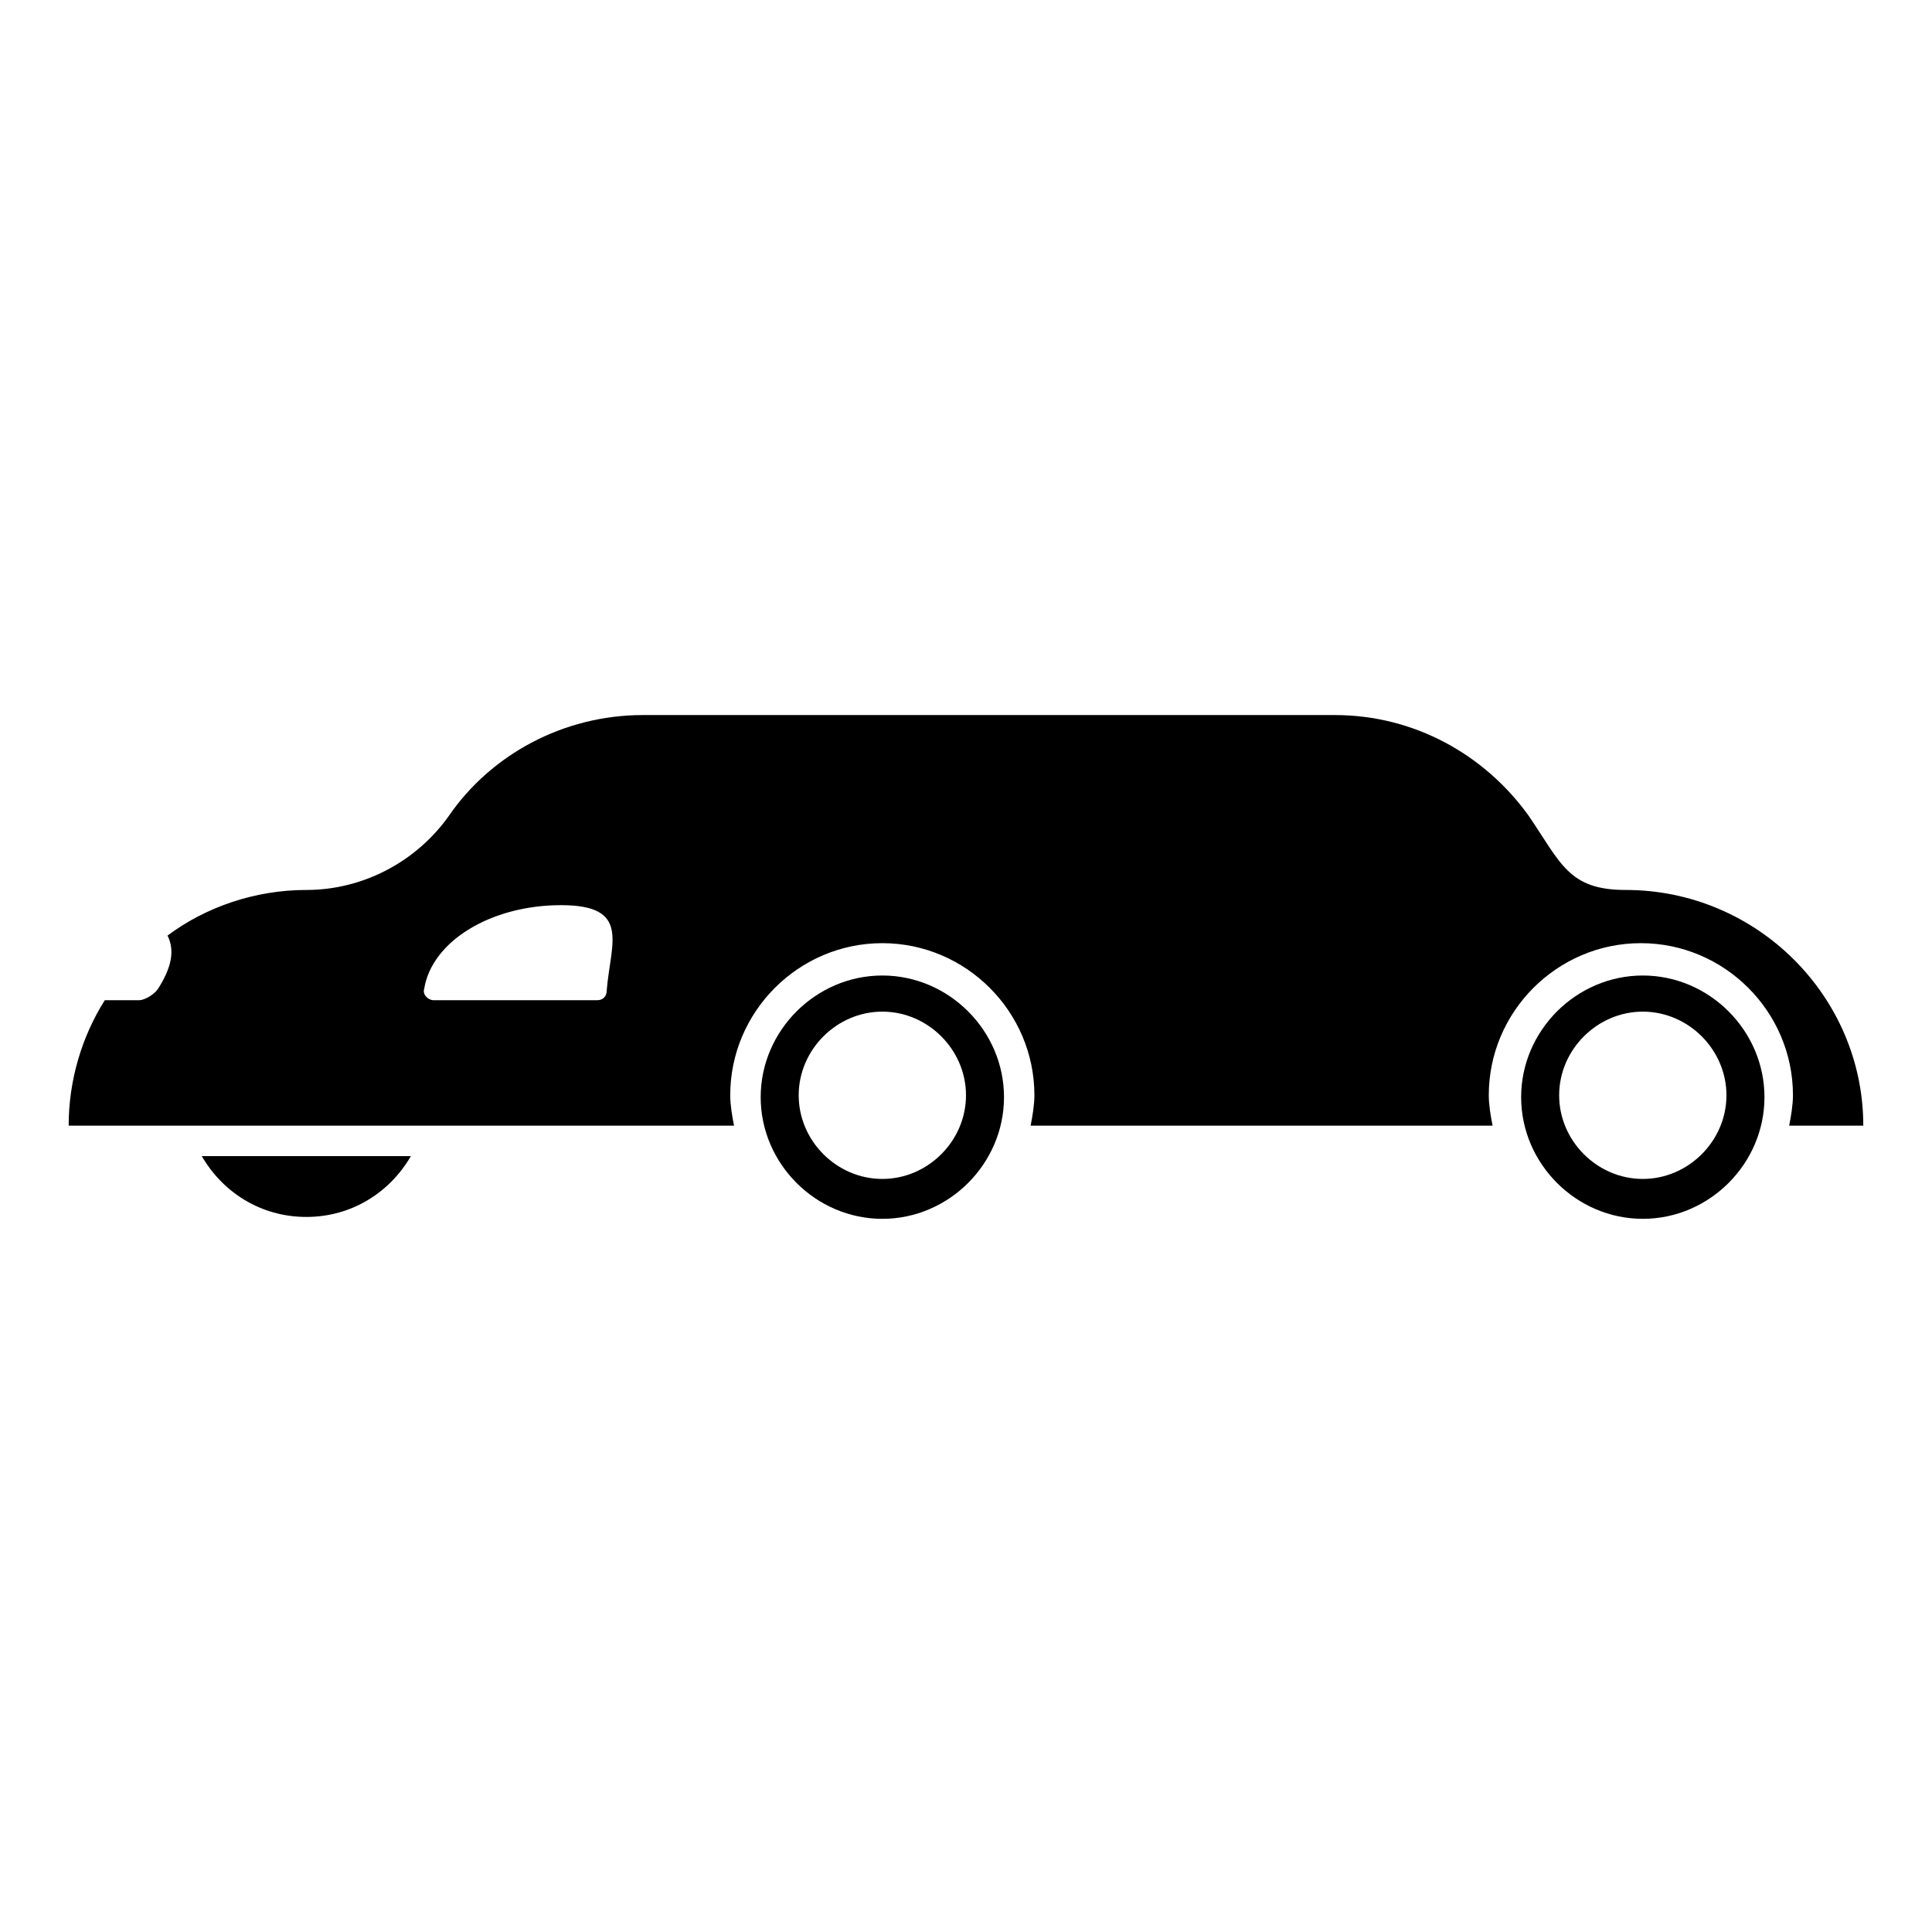 <?xml version="1.0" encoding="UTF-8"?>
<!-- Uploaded to: SVG Repo, www.svgrepo.com, Generator: SVG Repo Mixer Tools -->
<svg fill="#000000" width="800px" height="800px" version="1.1" viewBox="144 144 512 512" xmlns="http://www.w3.org/2000/svg">
 <g>
  <path d="m225.18 466.5c12.09 0 22.168-6.551 27.711-16.121h-55.418c5.539 9.574 15.617 16.121 27.707 16.121z"/>
  <path d="m574.82 379.85c-15.113 0-17.129-7.055-25.695-19.648-11.586-16.121-30.23-26.703-51.387-26.703h-183.39c-21.16 0-40.305 10.578-51.387 26.703-8.566 12.09-22.672 19.648-37.785 19.648-13.602 0-26.703 4.535-36.777 12.09 2.016 4.031 1.008 8.566-2.519 14.105-1.008 1.512-3.527 3.023-5.039 3.023h-9.07c-6.047 9.574-9.574 21.16-9.574 33.25h176.33c-0.504-2.519-1.008-5.543-1.008-8.062 0-22.168 18.137-40.305 40.305-40.305s40.305 18.137 40.305 40.305c0 2.519-0.504 5.543-1.008 8.062h122.43c-0.504-2.519-1.008-5.543-1.008-8.062 0-22.168 18.137-40.305 40.305-40.305 22.168 0 40.305 18.137 40.305 40.305 0 2.519-0.504 5.543-1.008 8.062h19.648c0.004-34.258-28.211-62.469-62.973-62.469zm-270.04 26.699c0 1.512-1.008 2.519-2.519 2.519h-43.324c-1.512 0-3.023-1.512-2.519-3.023 2.016-12.594 17.633-22.168 36.273-22.168s13.098 10.078 12.09 22.672z"/>
  <path d="m377.83 402.52c-17.633 0-32.242 14.609-32.242 32.242 0 17.633 14.609 32.242 32.242 32.242 17.633 0 32.242-14.609 32.242-32.242 0-17.629-14.609-32.242-32.242-32.242zm0 53.91c-12.09 0-22.168-10.078-22.168-22.168 0-12.09 10.078-22.168 22.168-22.168 12.09 0 22.168 10.078 22.168 22.168 0 12.09-10.078 22.168-22.168 22.168z"/>
  <path d="m579.36 402.52c-17.633 0-32.242 14.609-32.242 32.242 0 17.633 14.609 32.242 32.242 32.242 17.633 0 32.242-14.609 32.242-32.242 0-17.629-14.609-32.242-32.242-32.242zm0 53.91c-12.09 0-22.168-10.078-22.168-22.168 0-12.09 10.078-22.168 22.168-22.168 12.09 0 22.168 10.078 22.168 22.168 0 12.09-10.078 22.168-22.168 22.168z"/>
 </g>
</svg>